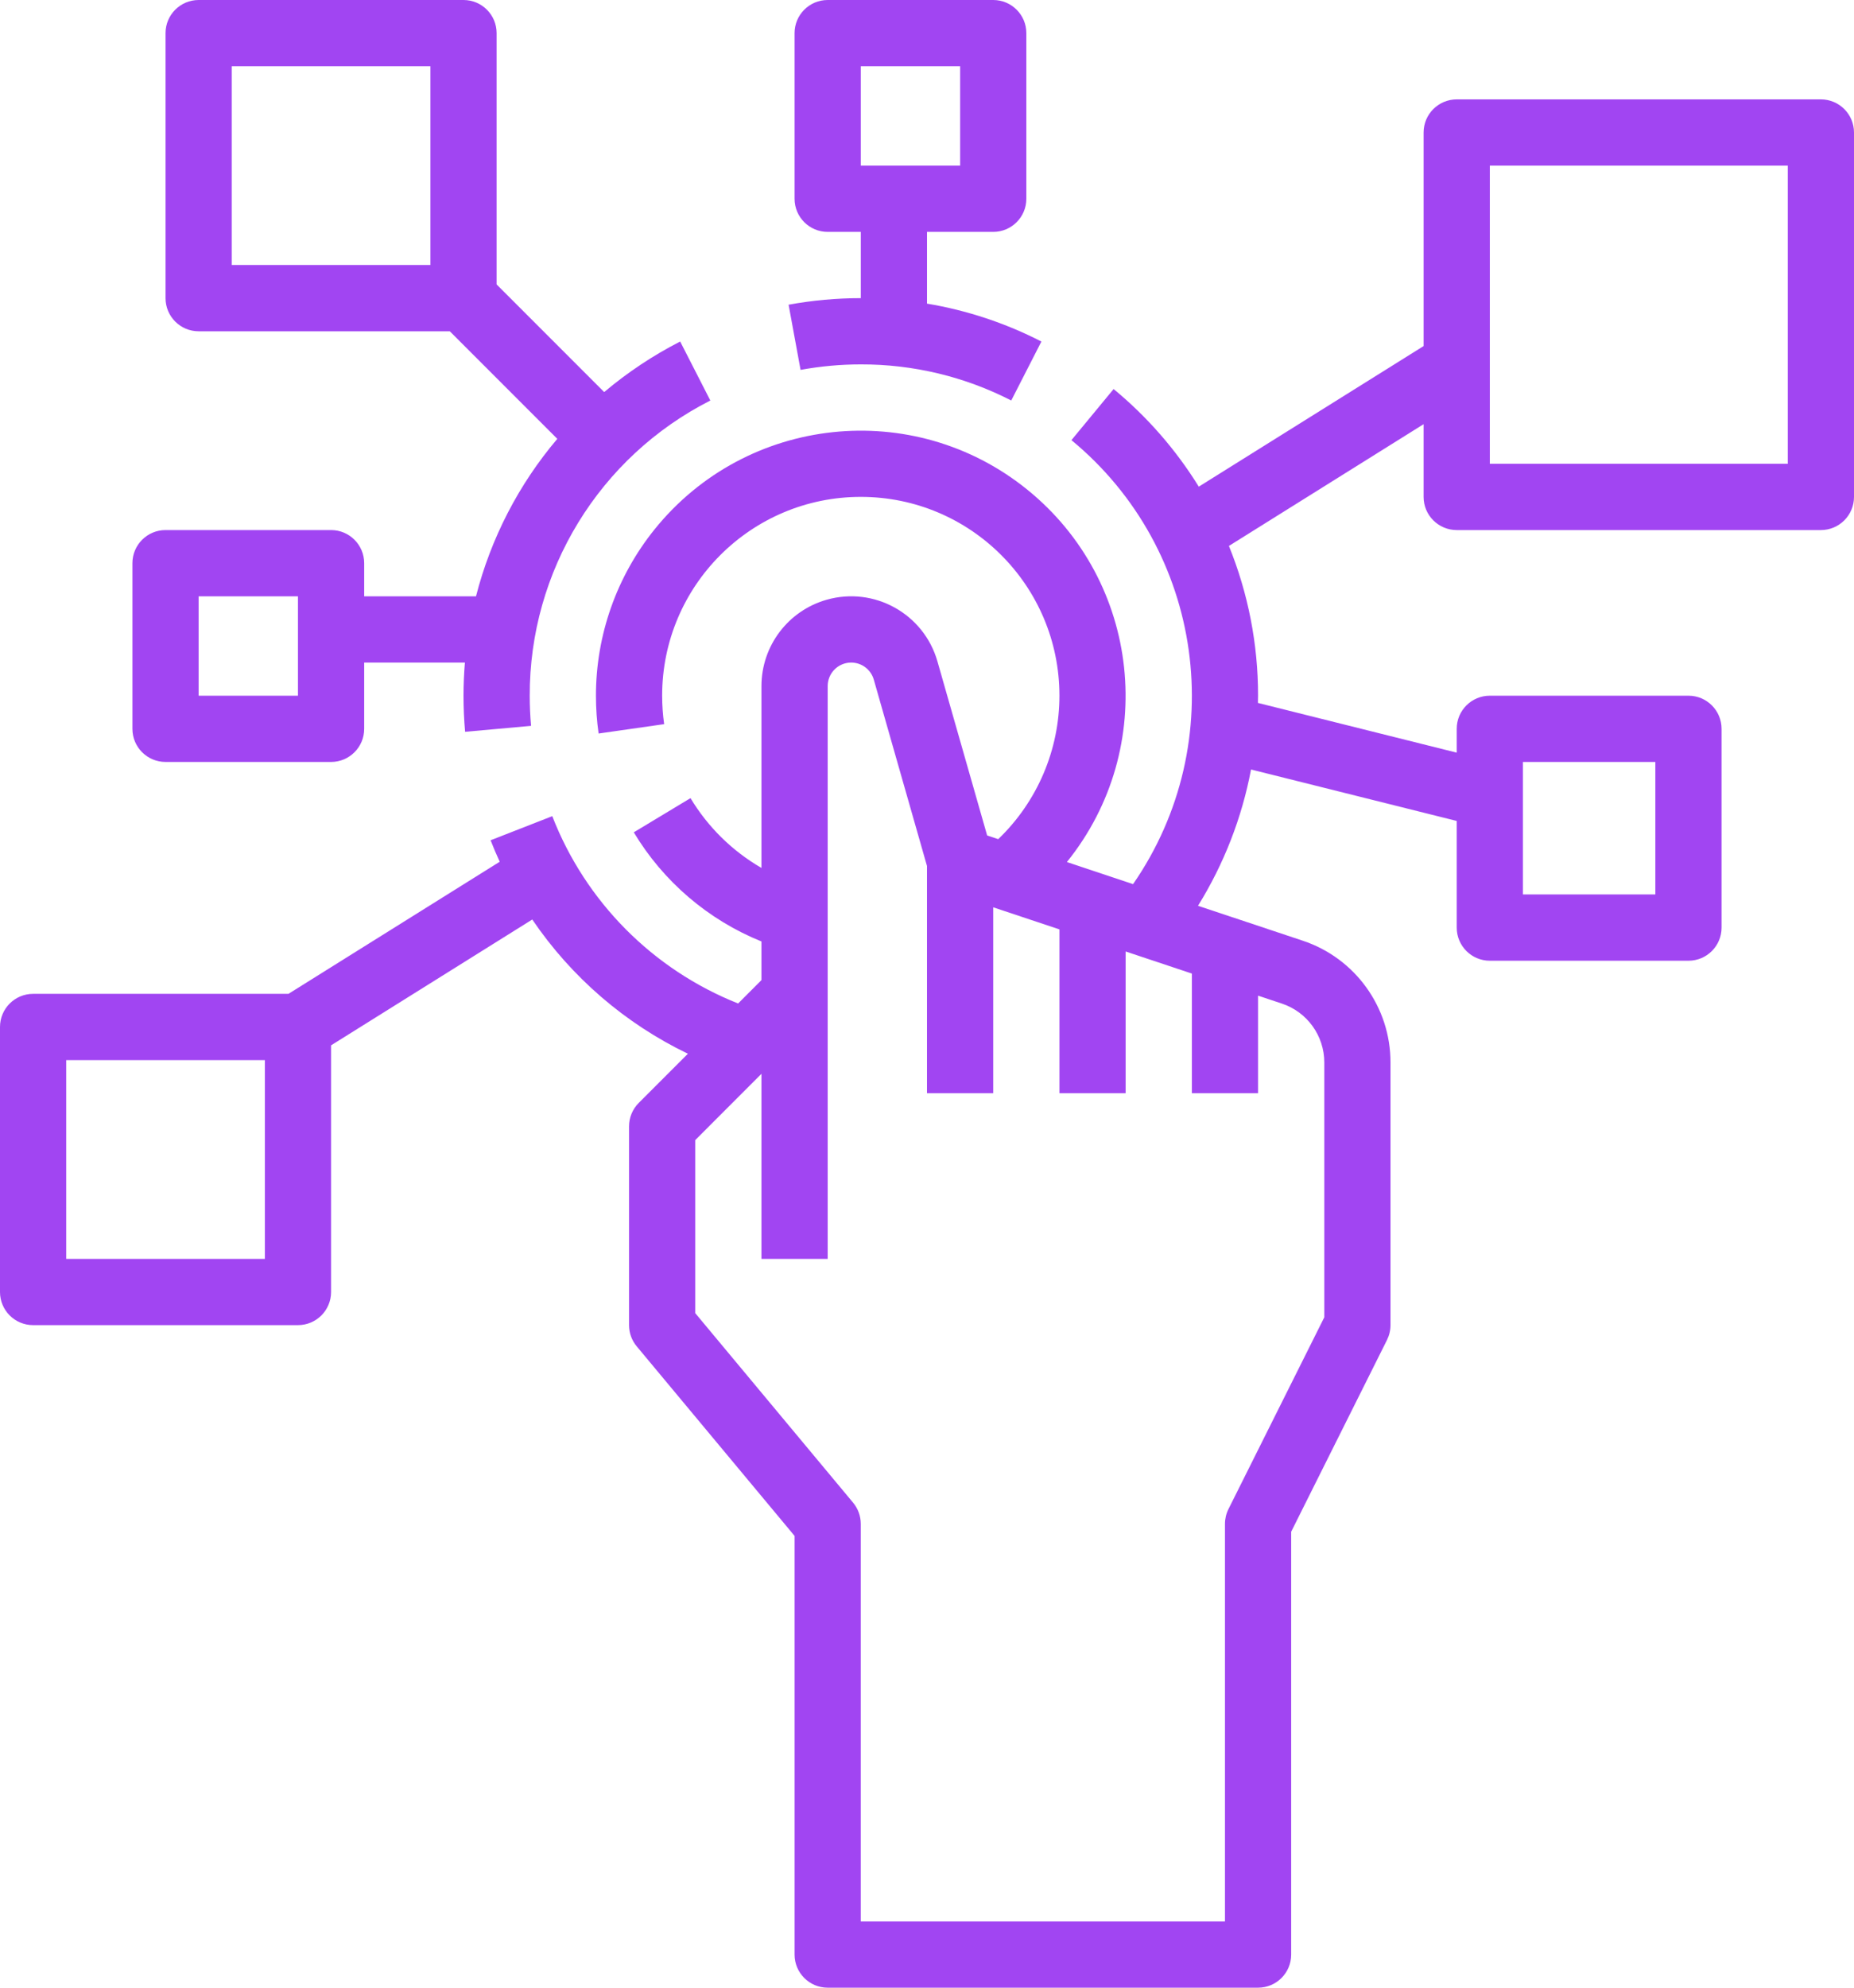 <?xml version="1.0" encoding="utf-8"?>
<!-- Generator: Adobe Illustrator 24.3.0, SVG Export Plug-In . SVG Version: 6.00 Build 0)  -->
<svg version="1.1" id="Layer_1" xmlns="http://www.w3.org/2000/svg" xmlns:xlink="http://www.w3.org/1999/xlink" x="0px" y="0px"
	 viewBox="0 0 82.577 88.476" style="enable-background:new 0 0 82.577 88.476;" xml:space="preserve">
<style type="text/css">
	.st0{clip-path:url(#SVGID_2_);fill:#A145F2;}
</style>
<g>
	<defs>
		<rect id="SVGID_1_" width="82.577" height="88.476"/>
	</defs>
	<clipPath id="SVGID_2_">
		<use xlink:href="#SVGID_1_"  style="overflow:visible;"/>
	</clipPath>
	<path class="st0" d="M38.34,2.949h4.424v4.424H38.34V2.949z M35.124,13.563l0.533,2.901
		c0.885-0.162,1.783-0.244,2.683-0.244c2.33-0.007,4.628,0.544,6.701,1.607
		l1.343-2.625c-1.602-0.822-3.32-1.391-5.095-1.687V10.322h2.949
		c0.814,0,1.475-0.66,1.475-1.474V8.847V1.474c0-0.814-0.661-1.474-1.475-1.474
		h-7.373c-0.814,0-1.475,0.66-1.475,1.474v7.373c0,0.815,0.661,1.475,1.475,1.475
		h1.475v2.949C37.261,13.271,36.185,13.369,35.124,13.563"/>
	<path class="st0" d="M19.17,11.797h-8.848V2.949h8.848V11.797z M13.271,30.967H8.847
		v-4.424h4.424V30.967z M14.746,23.594H7.373c-0.814,0-1.475,0.66-1.475,1.475
		v7.373c0,0.814,0.661,1.474,1.475,1.474h7.373c0.814,0,1.475-0.66,1.475-1.474
		v-2.95h4.486c-0.04,0.488-0.063,0.979-0.063,1.475
		c0,0.536,0.025,1.077,0.072,1.607l2.938-0.265
		c-0.04-0.442-0.06-0.894-0.06-1.342c-0.013-5.547,3.098-10.628,8.044-13.139
		l-1.343-2.626c-1.21,0.619-2.346,1.374-3.385,2.25l-4.791-4.791V1.475
		c0-0.814-0.66-1.475-1.475-1.475H8.848c-0.815,0-1.475,0.661-1.475,1.475v11.797
		c0,0.814,0.66,1.474,1.475,1.474h11.186l4.788,4.788
		c-1.723,2.032-2.96,4.429-3.621,7.009h-4.98v-1.474
		C16.221,24.254,15.56,23.594,14.746,23.594z"/>
	<path class="st0" d="M66.357,7.373h13.271v13.271H66.357V7.373z M67.831,33.916h5.898
		v5.898h-5.898V33.916z M58.984,47.294v11.342l-4.268,8.536
		c-0.103,0.205-0.156,0.431-0.156,0.66v17.695H38.339V67.832
		c0-0.345-0.121-0.679-0.341-0.944l-7.032-8.438v-7.702l2.949-2.95v8.237H36.865
		V30.539c0-0.578,0.468-1.047,1.047-1.047c0.467,0,0.878,0.31,1.007,0.76
		l2.369,8.295v10.115h2.95v-8.276l2.949,0.983v7.293H50.136v-6.31l2.949,0.983
		v5.327h2.949v-4.344l1.059,0.353C58.223,45.046,58.985,46.104,58.984,47.294
		 M11.797,56.035H2.949v-8.848h8.848V56.035z M64.882,23.594h16.221
		c0.814,0,1.474-0.66,1.474-1.475V5.899c0-0.815-0.66-1.475-1.474-1.475H64.882
		c-0.814,0-1.475,0.66-1.475,1.475v9.505l-10.013,6.258
		c-1.019-1.646-2.3-3.113-3.794-4.345l-1.878,2.274
		c5.91,4.874,7.103,13.462,2.745,19.763l-2.948-0.983
		c4.09-5.071,3.295-12.497-1.776-16.586c-5.07-4.09-12.496-3.295-16.586,1.775
		c-1.692,2.098-2.615,4.712-2.614,7.407c0,0.563,0.039,1.126,0.119,1.683
		l2.919-0.417c-0.059-0.419-0.089-0.842-0.089-1.266
		c-0.002-4.886,3.958-8.849,8.845-8.85c4.886-0.002,8.848,3.958,8.85,8.845
		c0.001,2.412-0.984,4.72-2.726,6.39l-0.494-0.165L41.754,29.442
		c-0.606-2.123-2.818-3.351-4.94-2.745c-1.716,0.49-2.899,2.058-2.899,3.842
		v8.094c-1.299-0.751-2.387-1.821-3.16-3.107l-2.526,1.522
		c1.317,2.194,3.314,3.899,5.686,4.858v1.721l-1.039,1.04
		c-3.798-1.508-6.797-4.529-8.278-8.338l-2.747,1.073
		c0.126,0.324,0.262,0.642,0.406,0.956l-9.409,5.88H1.474
		c-0.814,0-1.474,0.66-1.474,1.475v11.797c0,0.814,0.66,1.474,1.474,1.474h11.797
		c0.815,0,1.475-0.66,1.475-1.474V46.53l8.961-5.601
		c1.744,2.568,4.135,4.629,6.932,5.975l-2.19,2.19
		c-0.277,0.277-0.432,0.652-0.432,1.043v8.847c0,0.345,0.121,0.679,0.342,0.944
		l7.031,8.438v18.636c0,0.814,0.66,1.474,1.475,1.474h19.169
		c0.815,0,1.475-0.66,1.475-1.474V68.18l4.268-8.536
		c0.102-0.205,0.156-0.431,0.156-0.66V47.294
		c0.002-2.46-1.573-4.645-3.907-5.421l-4.667-1.555
		c1.154-1.86,1.955-3.916,2.362-6.066l9.161,2.29v4.747
		c0,0.815,0.66,1.475,1.475,1.475h8.847c0.815,0,1.475-0.66,1.475-1.475v-8.847
		c0-0.815-0.66-1.475-1.475-1.475h-8.847c-0.815,0-1.475,0.66-1.475,1.474v0.001
		v1.06l-8.854-2.213c0.001-0.108,0.006-0.215,0.006-0.322
		c0.002-2.285-0.439-4.549-1.298-6.666l8.671-5.419v3.237
		C63.407,22.934,64.068,23.594,64.882,23.594z"/>
</g>
</svg>
